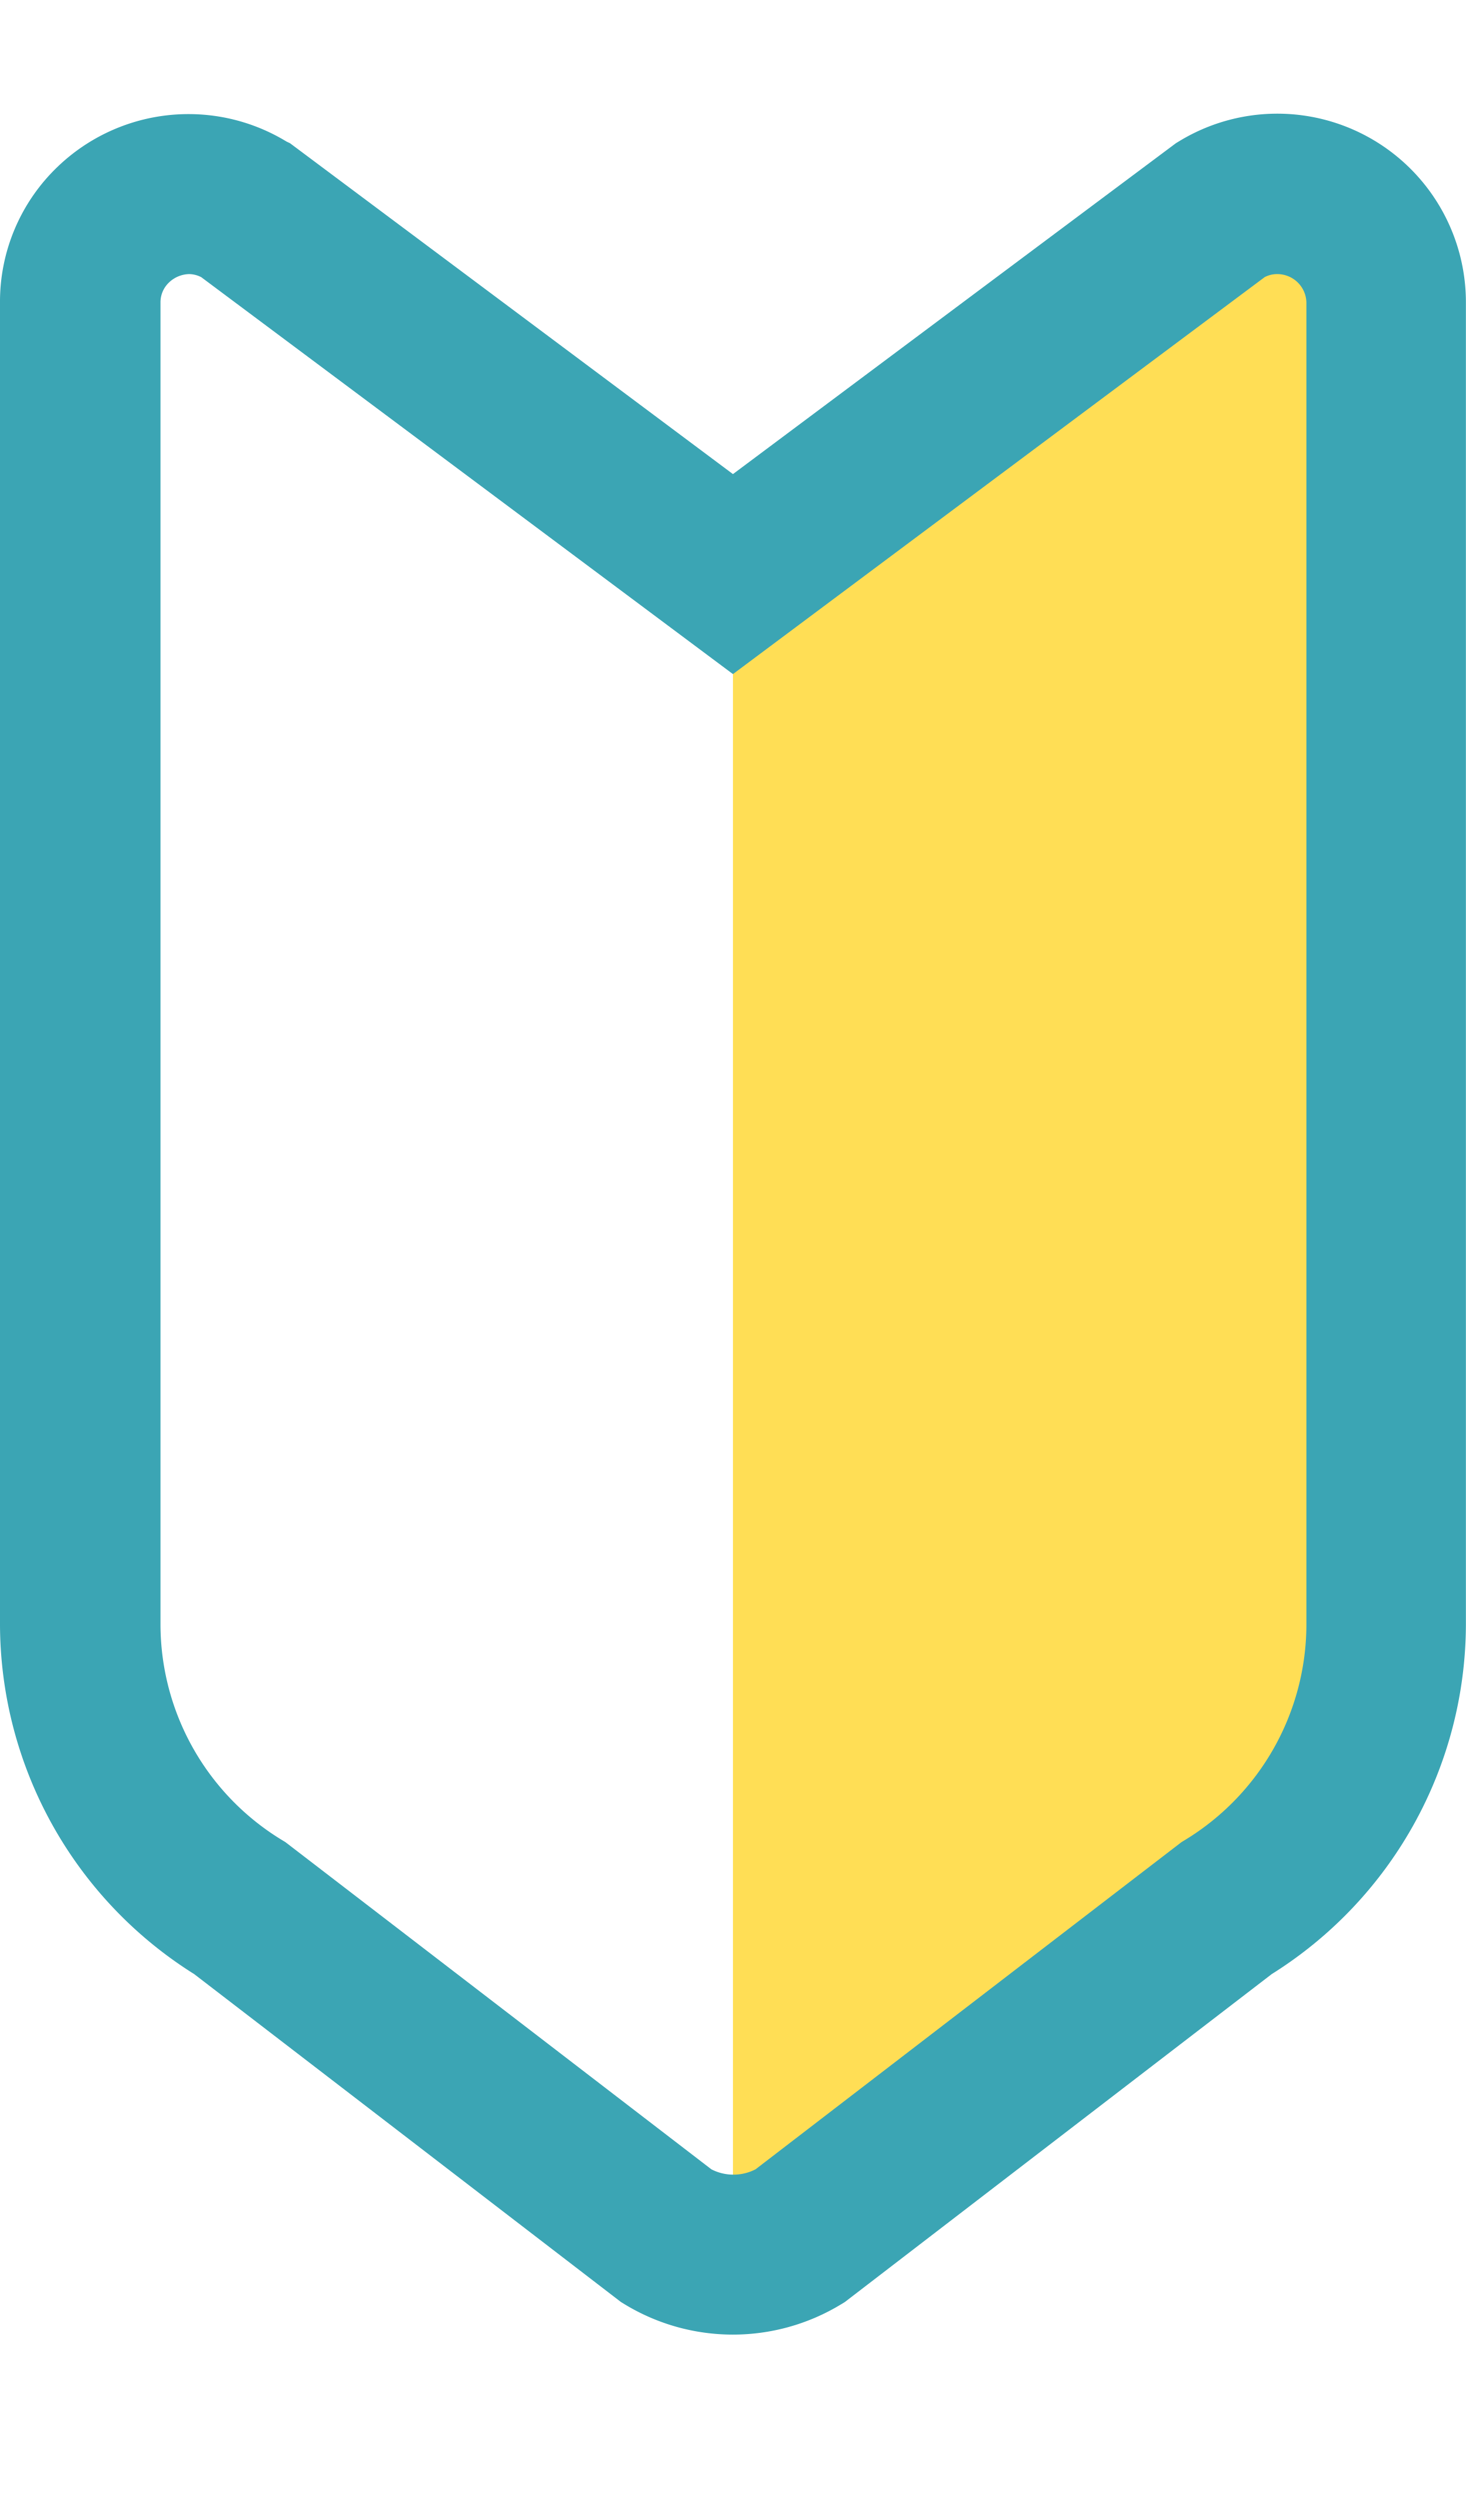 <svg xmlns="http://www.w3.org/2000/svg" xmlns:xlink="http://www.w3.org/1999/xlink" width="14.661" height="25" viewBox="0 0 14.661 25">
  <defs>
    <clipPath id="clip-path">
      <rect id="長方形_8667" data-name="長方形 8667" width="14.661" height="25" transform="translate(0 0)" fill="none"/>
    </clipPath>
  </defs>
  <g id="icon_navi01" transform="translate(-255 175.162)">
    <g id="icon_navi01-2" data-name="icon_navi01" transform="translate(255 -175.162)" clip-path="url(#clip-path)">
      <path id="パス_29983" data-name="パス 29983" d="M457.821,34.66l6.385-4.509.64-2.132V14.357l-1.617-1.475-5.408,3.744Z" transform="translate(-450.491 -11.54)" fill="#ffde55"/>
      <path id="パス_29981" data-name="パス 29981" d="M1.89,0h0a1.885,1.885,0,0,1,.976.275L2.9.291,7.33,3.6,11.76.291l.033-.02a1.886,1.886,0,0,1,2.867,1.615V15.107A4.138,4.138,0,0,1,12.718,18.6l-4.27,3.28-.038.023a2.084,2.084,0,0,1-2.161,0l-.038-.023L1.942,18.6A4.138,4.138,0,0,1,0,15.107V1.886A1.867,1.867,0,0,1,.579.524,1.889,1.889,0,0,1,1.89,0Zm.123,1.631A.269.269,0,0,0,1.89,1.6h0a.3.3,0,0,0-.2.084.273.273,0,0,0-.085.2V15.107a2.528,2.528,0,0,0,1.211,2.15l.038.023,4.26,3.272a.483.483,0,0,0,.442,0l4.26-3.272.038-.023a2.528,2.528,0,0,0,1.211-2.15V1.886A.291.291,0,0,0,12.77,1.6a.269.269,0,0,0-.122.03L7.33,5.6Z" transform="translate(0 1.141)" fill="#3ba5b4"/>
    </g>
  </g>
</svg>
